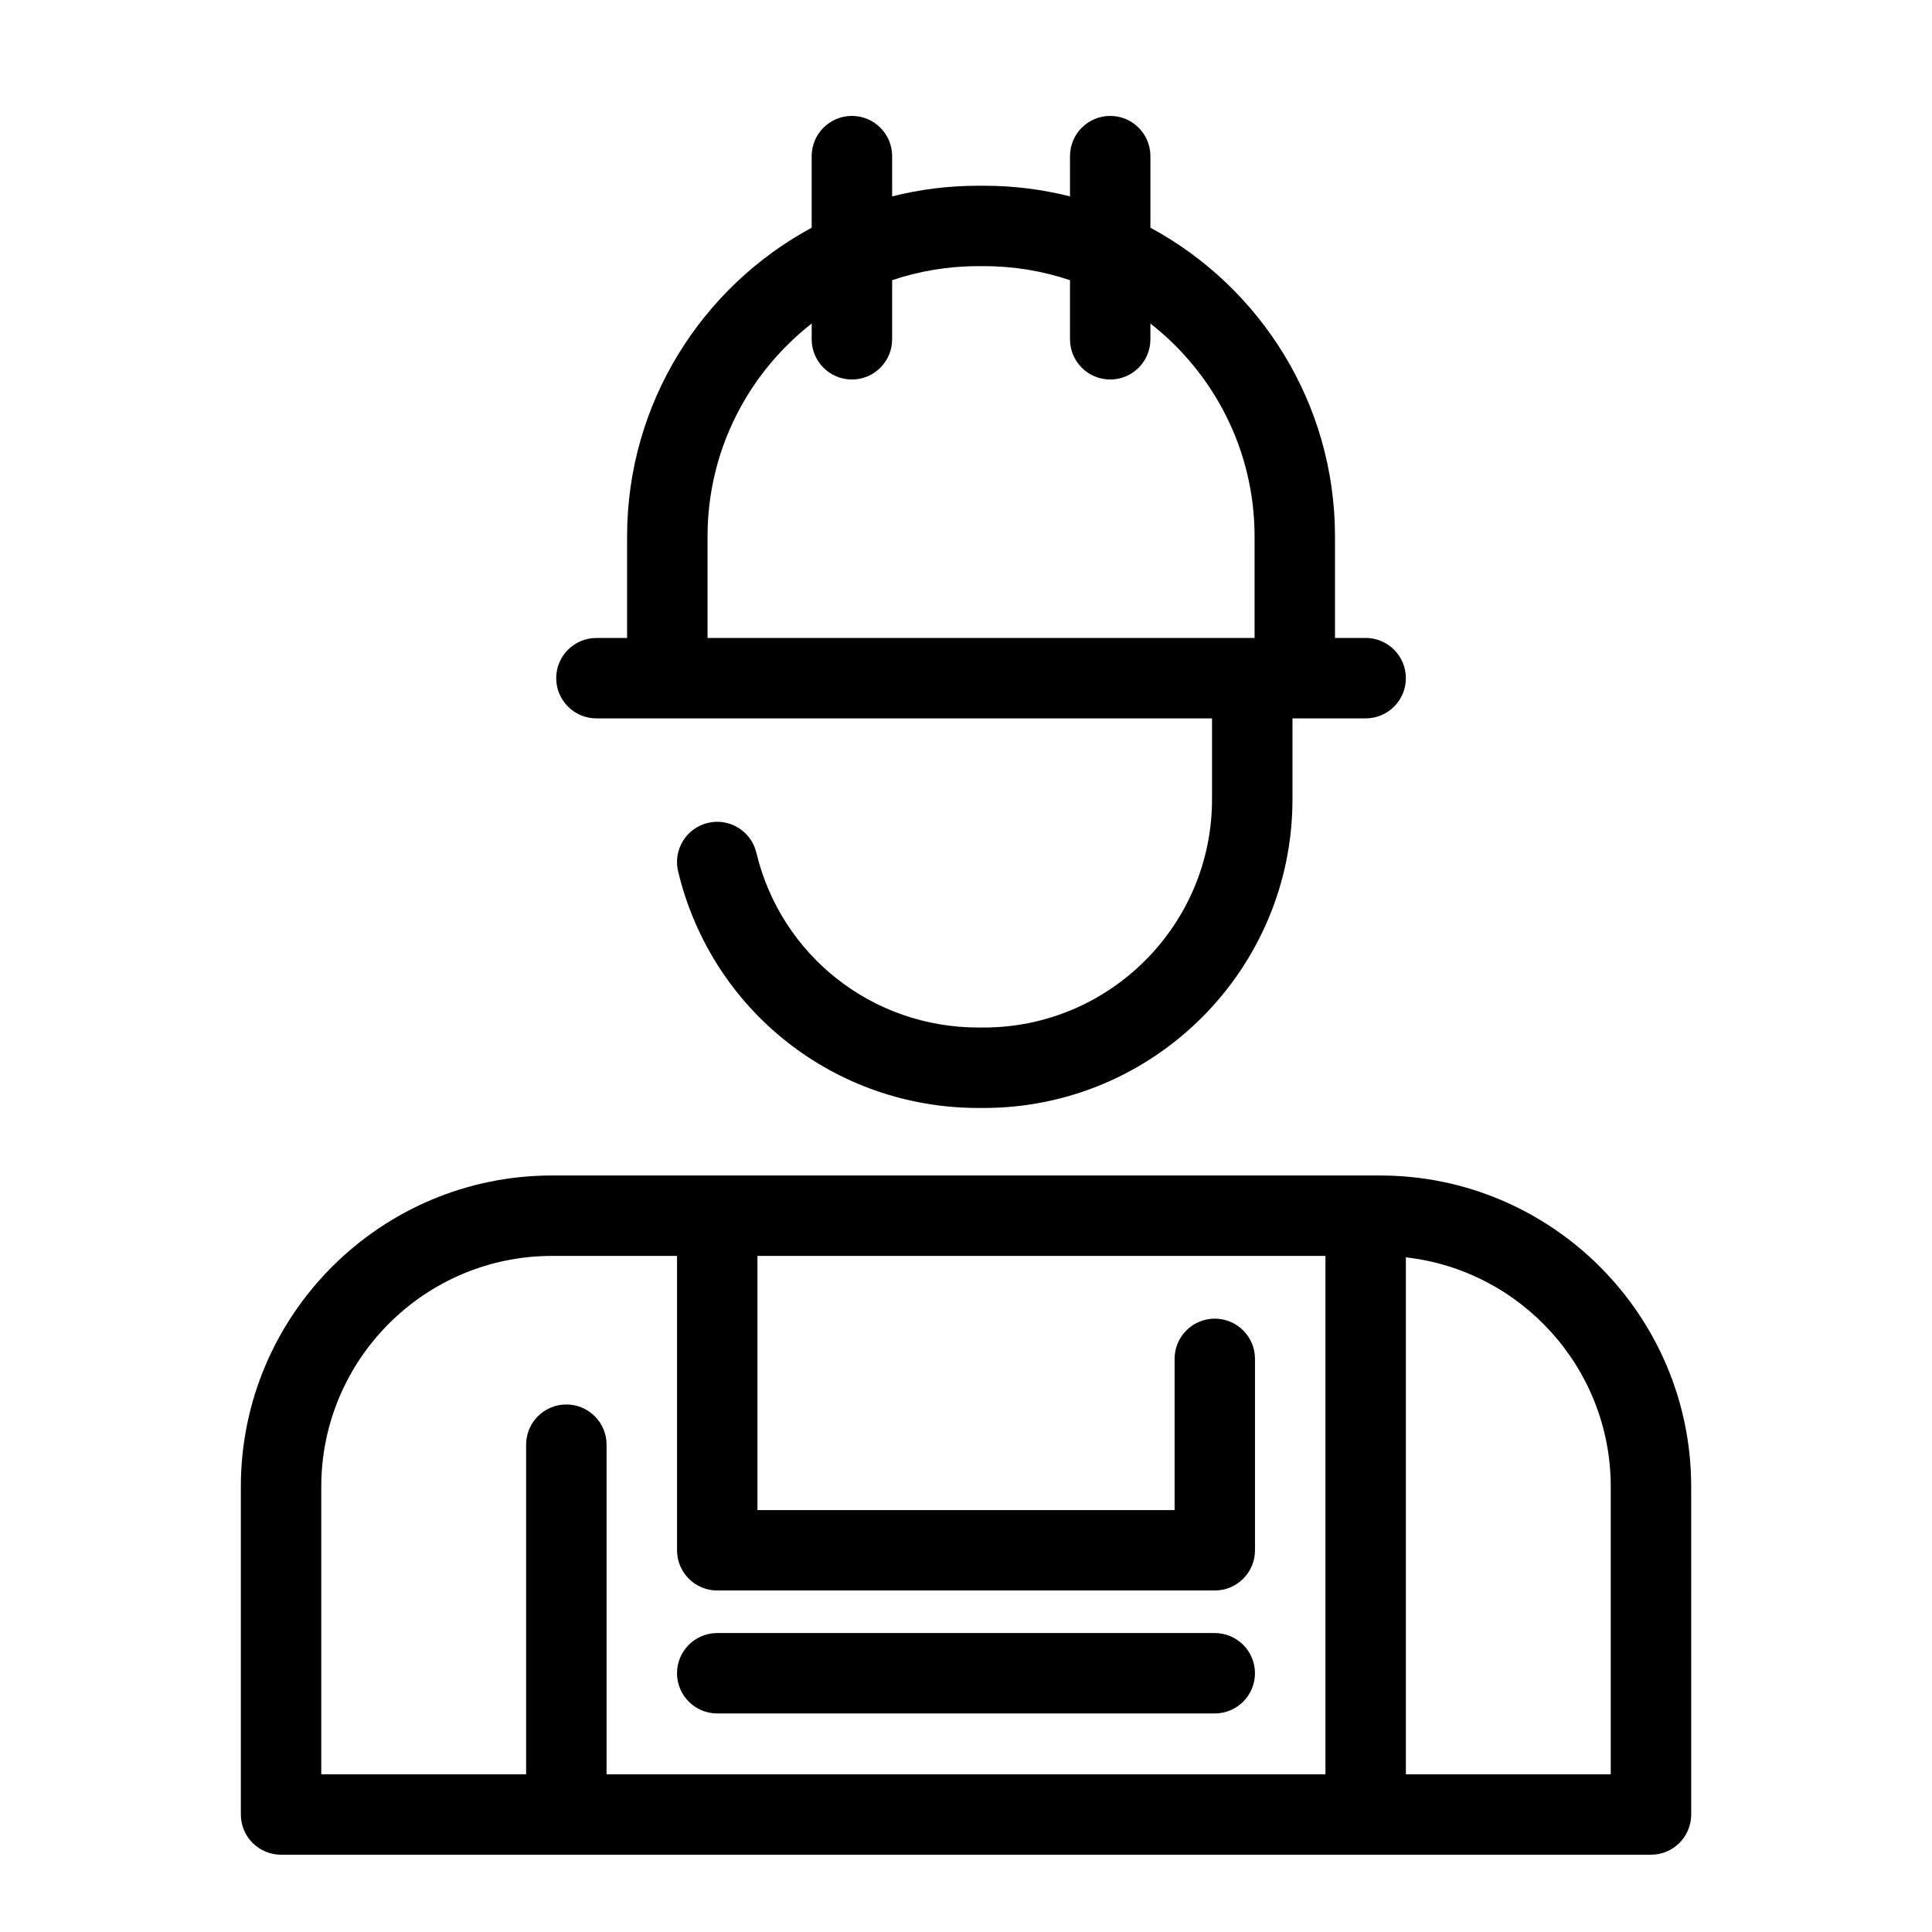 <?xml version="1.0" encoding="utf-8"?>
<!-- Generator: Adobe Illustrator 14.0.0, SVG Export Plug-In . SVG Version: 6.00 Build 43363)  -->
<!DOCTYPE svg PUBLIC "-//W3C//DTD SVG 1.1//EN" "http://www.w3.org/Graphics/SVG/1.1/DTD/svg11.dtd">
<svg version="1.1" id="Capa_1" xmlns="http://www.w3.org/2000/svg" xmlns:xlink="http://www.w3.org/1999/xlink" x="0px" y="0px"
	 width="100px" height="100px" viewBox="0 0 100 100" enable-background="new 0 0 100 100" xml:space="preserve">
<g>
	<path d="M30.872,37.184h3.668h28.194v4.186c0,6.515-5.301,11.814-11.815,11.814h-0.281c-5.488,0-10.214-3.722-11.49-9.051
		c-0.268-1.118-1.392-1.807-2.509-1.54c-1.118,0.268-1.808,1.391-1.54,2.509c1.727,7.21,8.117,12.246,15.539,12.246h0.281
		c8.811,0,15.979-7.168,15.979-15.979v-4.186h0.12h3.668c1.15,0,2.082-0.932,2.082-2.081c0-1.15-0.932-2.082-2.082-2.082h-1.587
		v-5.249c0-6.901-3.871-12.914-9.554-15.986V8.082C59.545,6.932,58.613,6,57.464,6s-2.081,0.932-2.081,2.082v2.083
		c-1.423-0.359-2.909-0.551-4.441-0.551h-0.324c-1.532,0-3.02,0.192-4.441,0.551V8.082C46.176,6.932,45.244,6,44.094,6
		s-2.082,0.932-2.082,2.082v3.704c-5.684,3.072-9.554,9.085-9.554,15.986v5.249h-1.587c-1.149,0-2.082,0.932-2.082,2.082
		C28.79,36.251,29.722,37.184,30.872,37.184z M36.622,27.771c0-4.475,2.113-8.462,5.391-11.025v0.815
		c0,1.15,0.932,2.082,2.082,2.082s2.082-0.932,2.082-2.082v-3.059c1.396-0.468,2.888-0.726,4.441-0.726h0.324
		c1.551,0,3.044,0.258,4.441,0.726v3.059c0,1.15,0.932,2.082,2.081,2.082s2.081-0.932,2.081-2.082v-0.815
		c3.278,2.563,5.392,6.551,5.392,11.025v5.249H36.622V27.771z"/>
	<path d="M71.426,60.843h-0.74H29.314h-0.74c-8.882,0-16.108,7.226-16.108,16.107v16.969c0,1.149,0.932,2.081,2.082,2.081h14.767
		h41.372h14.767c1.15,0,2.082-0.932,2.082-2.081V76.95C87.534,68.068,80.309,60.843,71.426,60.843z M16.629,76.95
		c0-6.586,5.358-11.944,11.945-11.944h0.74h5.729v15.237c0,1.149,0.932,2.081,2.082,2.081h25.752c1.149,0,2.081-0.932,2.081-2.081
		v-9.908c0-1.149-0.932-2.082-2.081-2.082s-2.081,0.933-2.081,2.082v7.827H39.206V65.006h29.399v26.832H31.396V74.776
		c0-1.149-0.932-2.081-2.082-2.081c-1.149,0-2.082,0.932-2.082,2.081v17.062H16.629V76.95z M83.371,91.838H72.768V65.08
		c5.957,0.67,10.604,5.737,10.604,11.87V91.838z"/>
	<path d="M37.124,88.688h25.752c1.149,0,2.081-0.932,2.081-2.081s-0.932-2.081-2.081-2.081H37.124c-1.149,0-2.082,0.932-2.082,2.081
		S35.975,88.688,37.124,88.688z"/>
</g>
</svg>
